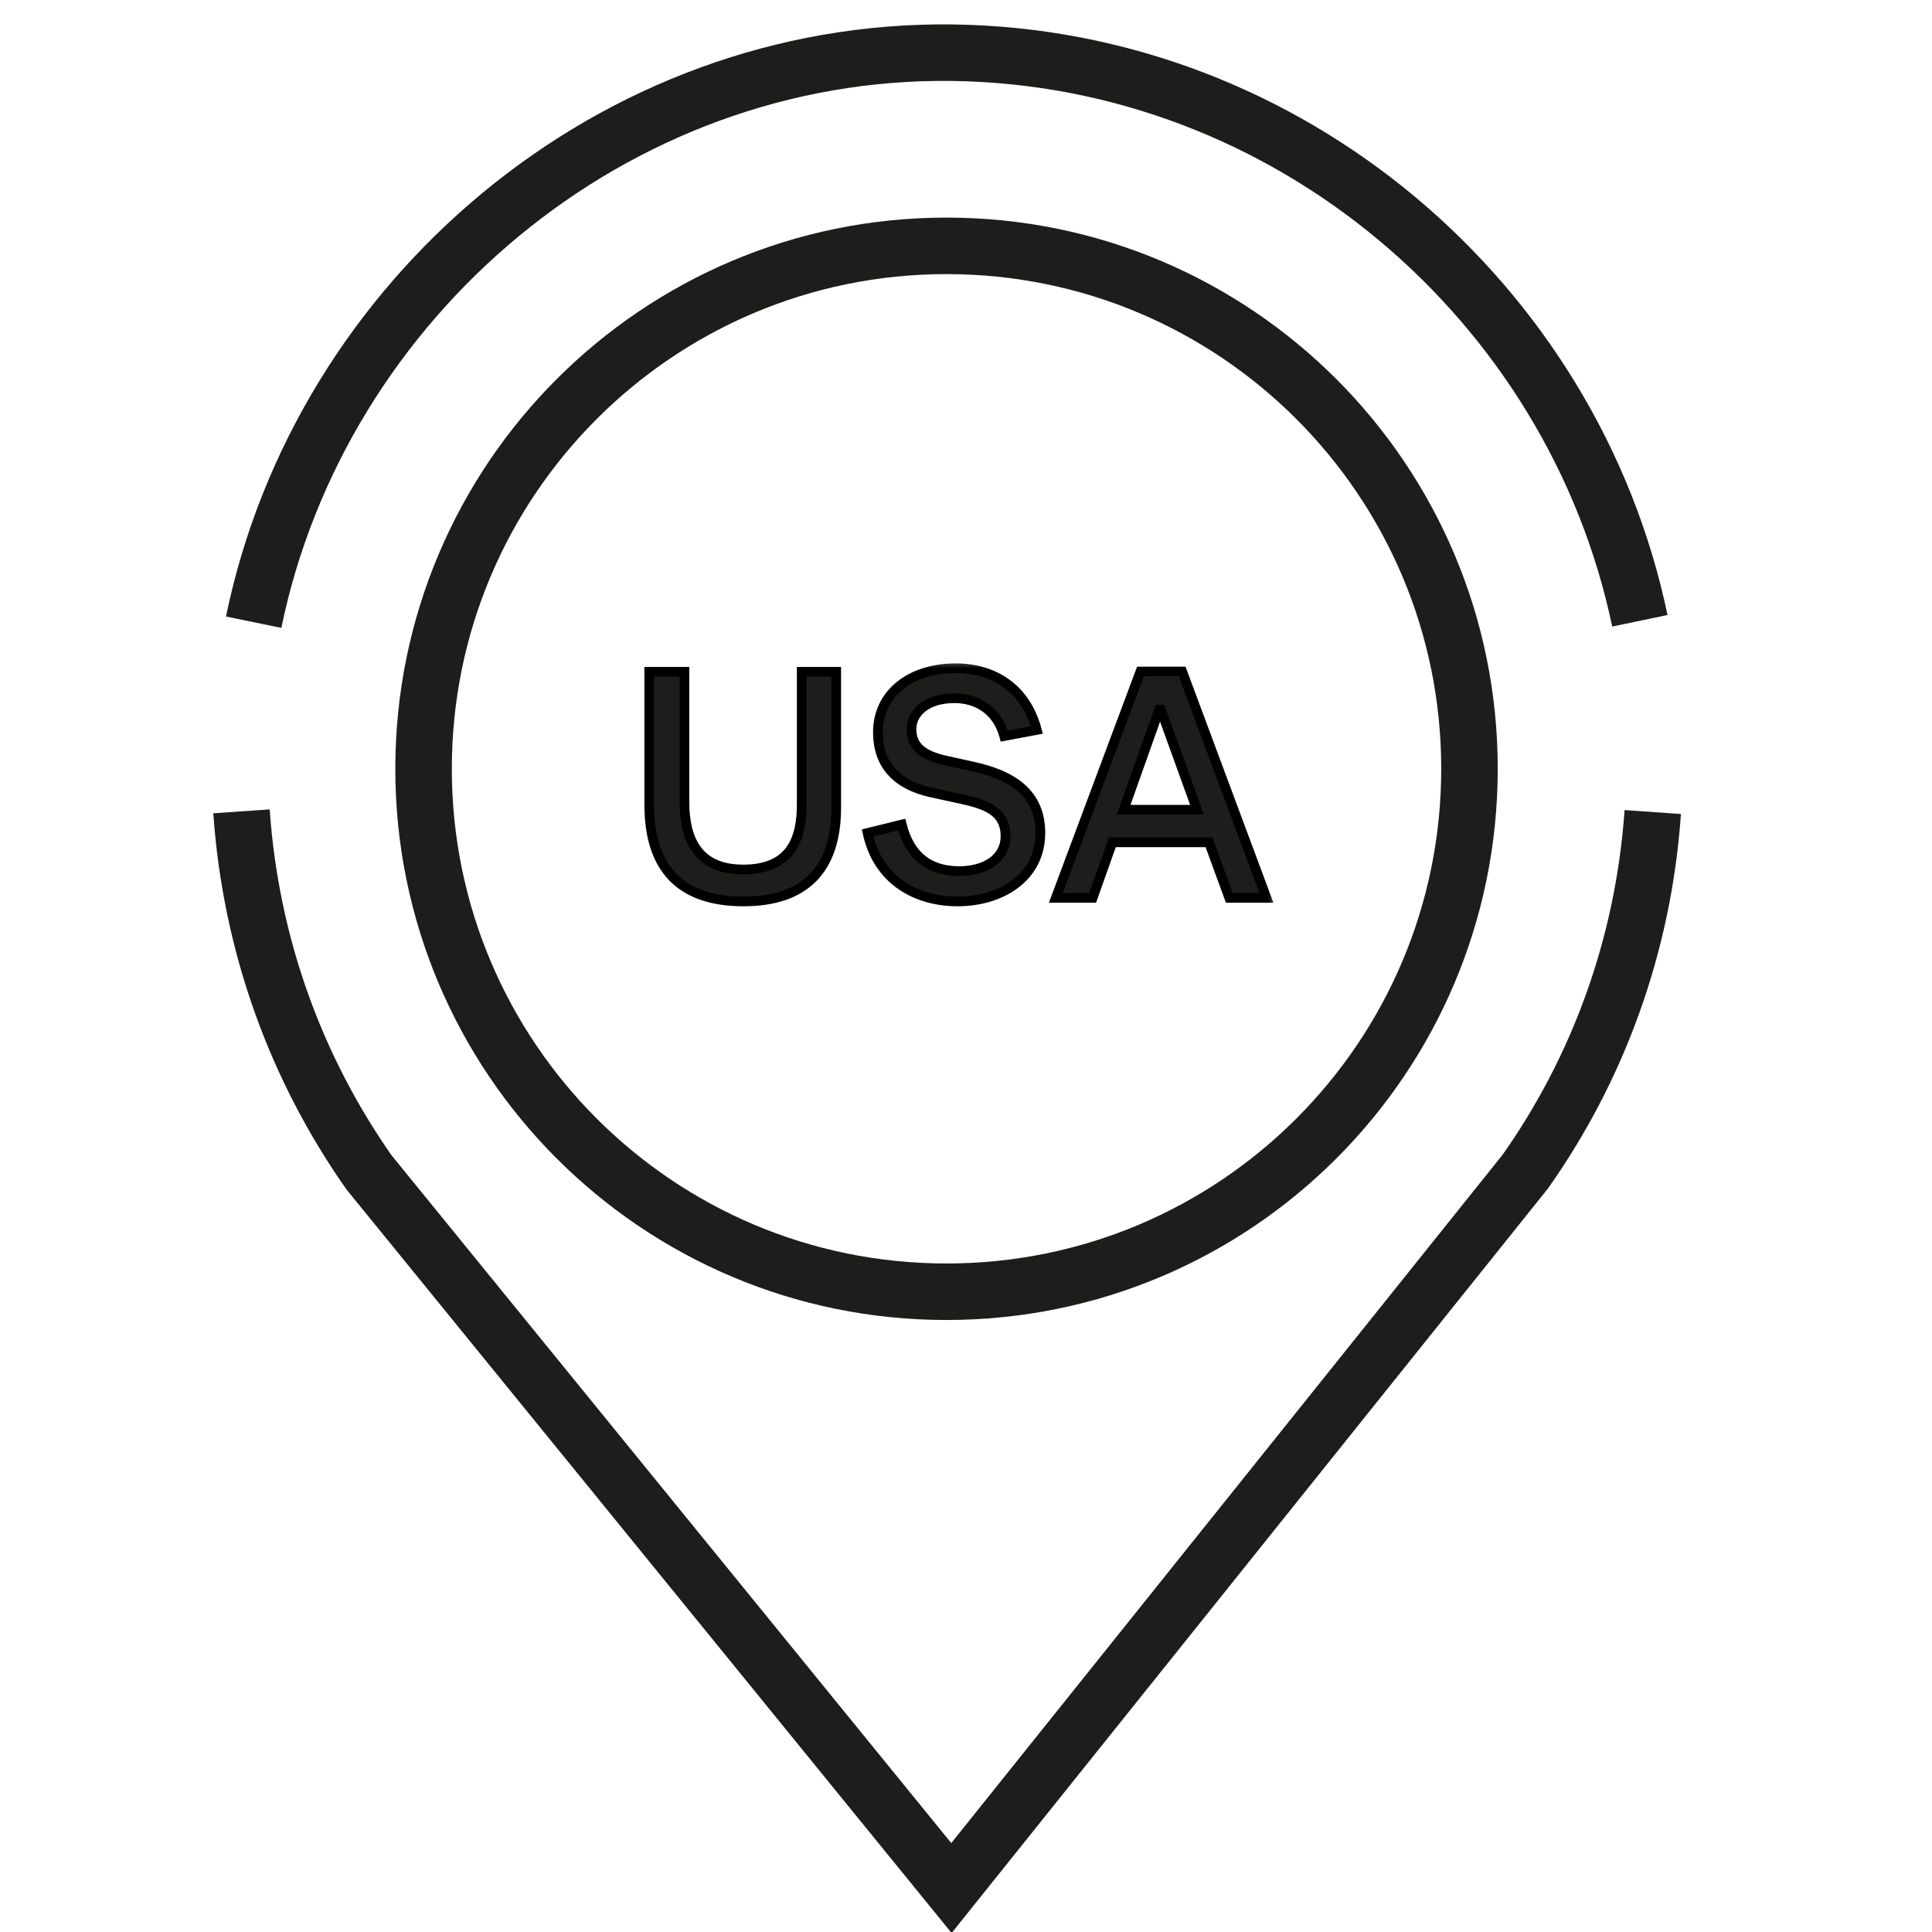 <svg width="80" height="80" viewBox="0 0 80 80" fill="none" xmlns="http://www.w3.org/2000/svg">
<g clip-path="url(#clip0_1527_154)">
<mask id="path-1-outside-1_1527_154" maskUnits="userSpaceOnUse" x="26" y="27.18" width="27" height="11" fill="black">
<rect fill="white" x="26" y="27.18" width="27" height="11"/>
<path d="M30.788 37.327C28.167 37.327 26.883 35.962 26.883 33.314V27.817H28.341V33.194C28.341 34.785 28.916 36.003 30.775 36.003C32.728 36.003 33.223 34.772 33.196 33.194V27.817H34.627V33.434C34.627 35.989 33.343 37.327 30.788 37.327ZM39.656 37.327C37.957 37.327 36.352 36.471 35.924 34.491L37.342 34.143C37.69 35.548 38.586 36.069 39.723 36.069C40.779 36.069 41.636 35.561 41.636 34.625C41.636 33.568 40.793 33.301 39.749 33.073L38.519 32.806C37.181 32.498 36.352 31.722 36.352 30.318C36.352 28.713 37.703 27.669 39.576 27.669C41.127 27.669 42.465 28.472 42.933 30.224L41.582 30.478C41.301 29.435 40.485 28.913 39.522 28.913C38.385 28.913 37.743 29.502 37.743 30.184C37.743 30.933 38.251 31.294 39.174 31.495L40.325 31.749C41.943 32.11 43.08 32.859 43.08 34.491C43.08 36.337 41.448 37.327 39.656 37.327ZM43.72 37.18L47.224 27.803H48.95L52.441 37.18H50.903L50.06 34.879H46.061L45.245 37.18H43.72ZM46.529 33.528H49.565L48.067 29.382H48L46.529 33.528Z"/>
</mask>
<path d="M30.788 37.327C28.167 37.327 26.883 35.962 26.883 33.314V27.817H28.341V33.194C28.341 34.785 28.916 36.003 30.775 36.003C32.728 36.003 33.223 34.772 33.196 33.194V27.817H34.627V33.434C34.627 35.989 33.343 37.327 30.788 37.327ZM39.656 37.327C37.957 37.327 36.352 36.471 35.924 34.491L37.342 34.143C37.69 35.548 38.586 36.069 39.723 36.069C40.779 36.069 41.636 35.561 41.636 34.625C41.636 33.568 40.793 33.301 39.749 33.073L38.519 32.806C37.181 32.498 36.352 31.722 36.352 30.318C36.352 28.713 37.703 27.669 39.576 27.669C41.127 27.669 42.465 28.472 42.933 30.224L41.582 30.478C41.301 29.435 40.485 28.913 39.522 28.913C38.385 28.913 37.743 29.502 37.743 30.184C37.743 30.933 38.251 31.294 39.174 31.495L40.325 31.749C41.943 32.11 43.08 32.859 43.08 34.491C43.08 36.337 41.448 37.327 39.656 37.327ZM43.72 37.18L47.224 27.803H48.95L52.441 37.18H50.903L50.06 34.879H46.061L45.245 37.18H43.72ZM46.529 33.528H49.565L48.067 29.382H48L46.529 33.528Z" fill="#1D1D1B"/>
<path d="M26.883 27.817V27.617H26.683V27.817H26.883ZM28.341 27.817H28.541V27.617H28.341V27.817ZM33.196 33.194H32.996L32.996 33.197L33.196 33.194ZM33.196 27.817V27.617H32.996V27.817H33.196ZM34.627 27.817H34.827V27.617H34.627V27.817ZM30.788 37.127C29.511 37.127 28.595 36.795 27.997 36.175C27.397 35.553 27.083 34.609 27.083 33.314H26.683C26.683 34.668 27.011 35.73 27.709 36.453C28.408 37.177 29.445 37.527 30.788 37.527V37.127ZM27.083 33.314V27.817H26.683V33.314H27.083ZM26.883 28.017H28.341V27.617H26.883V28.017ZM28.141 27.817V33.194H28.541V27.817H28.141ZM28.141 33.194C28.141 34.008 28.287 34.761 28.701 35.315C29.123 35.88 29.798 36.203 30.775 36.203V35.803C29.893 35.803 29.351 35.517 29.021 35.075C28.682 34.623 28.541 33.972 28.541 33.194H28.141ZM30.775 36.203C31.797 36.203 32.478 35.878 32.89 35.307C33.293 34.749 33.41 33.994 33.396 33.19L32.996 33.197C33.009 33.972 32.892 34.621 32.566 35.073C32.249 35.512 31.707 35.803 30.775 35.803V36.203ZM33.396 33.194V27.817H32.996V33.194H33.396ZM33.196 28.017H34.627V27.617H33.196V28.017ZM34.427 27.817V33.434H34.827V27.817H34.427ZM34.427 33.434C34.427 34.681 34.114 35.595 33.523 36.199C32.933 36.801 32.033 37.127 30.788 37.127V37.527C32.099 37.527 33.119 37.183 33.809 36.479C34.498 35.775 34.827 34.743 34.827 33.434H34.427ZM35.924 34.491L35.876 34.297L35.687 34.343L35.728 34.533L35.924 34.491ZM37.342 34.143L37.536 34.095L37.488 33.902L37.294 33.949L37.342 34.143ZM39.749 33.073L39.792 32.878L39.792 32.878L39.749 33.073ZM38.519 32.806L38.474 33.001L38.476 33.001L38.519 32.806ZM42.933 30.224L42.97 30.421L43.182 30.381L43.126 30.173L42.933 30.224ZM41.582 30.478L41.389 30.53L41.437 30.709L41.619 30.675L41.582 30.478ZM39.174 31.495L39.218 31.3L39.217 31.299L39.174 31.495ZM40.325 31.749L40.368 31.554L40.368 31.554L40.325 31.749ZM39.656 37.127C38.839 37.127 38.055 36.921 37.427 36.487C36.803 36.055 36.323 35.39 36.12 34.449L35.728 34.533C35.953 35.572 36.49 36.325 37.2 36.816C37.907 37.305 38.774 37.527 39.656 37.527V37.127ZM35.972 34.685L37.389 34.338L37.294 33.949L35.876 34.297L35.972 34.685ZM37.148 34.191C37.33 34.928 37.662 35.454 38.117 35.793C38.57 36.132 39.124 36.27 39.723 36.27V35.87C39.184 35.87 38.722 35.746 38.356 35.473C37.991 35.2 37.701 34.763 37.536 34.095L37.148 34.191ZM39.723 36.27C40.28 36.27 40.802 36.136 41.191 35.862C41.586 35.583 41.836 35.163 41.836 34.625H41.435C41.435 35.023 41.257 35.325 40.96 35.535C40.657 35.749 40.222 35.87 39.723 35.87V36.27ZM41.836 34.625C41.836 34.334 41.777 34.085 41.664 33.874C41.55 33.663 41.387 33.5 41.195 33.372C40.818 33.12 40.31 32.991 39.792 32.878L39.707 33.269C40.232 33.383 40.667 33.501 40.973 33.705C41.121 33.803 41.234 33.92 41.311 34.063C41.389 34.207 41.435 34.388 41.435 34.625H41.836ZM39.792 32.878L38.561 32.61L38.476 33.001L39.707 33.269L39.792 32.878ZM38.564 32.611C37.92 32.463 37.42 32.207 37.081 31.838C36.746 31.472 36.552 30.978 36.552 30.318H36.152C36.152 31.062 36.373 31.658 36.787 32.108C37.197 32.555 37.78 32.841 38.474 33.001L38.564 32.611ZM36.552 30.318C36.552 29.577 36.862 28.971 37.387 28.547C37.916 28.12 38.675 27.869 39.576 27.869V27.47C38.604 27.47 37.751 27.74 37.136 28.236C36.518 28.735 36.152 29.454 36.152 30.318H36.552ZM39.576 27.869C40.317 27.869 40.997 28.061 41.544 28.453C42.09 28.843 42.517 29.44 42.74 30.276L43.126 30.173C42.881 29.256 42.405 28.576 41.777 28.127C41.15 27.679 40.386 27.47 39.576 27.47V27.869ZM42.896 30.028L41.545 30.282L41.619 30.675L42.97 30.421L42.896 30.028ZM41.775 30.426C41.468 29.287 40.567 28.713 39.522 28.713V29.113C40.404 29.113 41.134 29.583 41.389 30.53L41.775 30.426ZM39.522 28.713C38.327 28.713 37.543 29.346 37.543 30.184H37.943C37.943 29.658 38.443 29.113 39.522 29.113V28.713ZM37.543 30.184C37.543 30.611 37.691 30.946 37.982 31.197C38.262 31.438 38.659 31.588 39.132 31.69L39.217 31.299C38.767 31.202 38.448 31.07 38.243 30.894C38.049 30.726 37.943 30.506 37.943 30.184H37.543ZM39.131 31.69L40.282 31.944L40.368 31.554L39.218 31.3L39.131 31.69ZM40.281 31.944C41.076 32.122 41.726 32.389 42.176 32.792C42.617 33.189 42.88 33.728 42.88 34.491H43.28C43.28 33.622 42.974 32.971 42.443 32.495C41.919 32.025 41.192 31.738 40.368 31.554L40.281 31.944ZM42.88 34.491C42.88 35.348 42.505 35.999 41.919 36.442C41.329 36.888 40.518 37.127 39.656 37.127V37.527C40.586 37.527 41.487 37.27 42.161 36.761C42.84 36.247 43.28 35.48 43.28 34.491H42.88ZM43.72 37.18L43.533 37.11L43.432 37.38H43.72V37.18ZM47.224 27.803V27.603H47.086L47.037 27.733L47.224 27.803ZM48.95 27.803L49.137 27.733L49.089 27.603H48.95V27.803ZM52.441 37.18V37.38H52.729L52.629 37.11L52.441 37.18ZM50.903 37.18L50.715 37.248L50.763 37.38H50.903V37.18ZM50.06 34.879L50.248 34.81L50.2 34.679H50.06V34.879ZM46.061 34.879V34.679H45.919L45.872 34.812L46.061 34.879ZM45.245 37.18V37.38H45.386L45.433 37.246L45.245 37.18ZM46.529 33.528L46.34 33.461L46.246 33.728H46.529V33.528ZM49.565 33.528V33.728H49.85L49.753 33.46L49.565 33.528ZM48.067 29.382L48.255 29.314L48.208 29.182H48.067V29.382ZM48 29.382V29.182H47.859L47.812 29.315L48 29.382ZM43.907 37.25L47.412 27.873L47.037 27.733L43.533 37.11L43.907 37.25ZM47.224 28.003H48.95V27.603H47.224V28.003ZM48.763 27.873L52.254 37.249L52.629 37.11L49.137 27.733L48.763 27.873ZM52.441 36.98H50.903V37.38H52.441V36.98ZM51.091 37.111L50.248 34.81L49.872 34.948L50.715 37.248L51.091 37.111ZM50.06 34.679H46.061V35.079H50.06V34.679ZM45.872 34.812L45.056 37.113L45.433 37.246L46.249 34.946L45.872 34.812ZM45.245 36.98H43.72V37.38H45.245V36.98ZM46.529 33.728H49.565V33.328H46.529V33.728ZM49.753 33.46L48.255 29.314L47.879 29.45L49.377 33.596L49.753 33.46ZM48.067 29.182H48V29.582H48.067V29.182ZM47.812 29.315L46.34 33.461L46.717 33.595L48.189 29.448L47.812 29.315Z" fill="black" mask="url(#path-1-outside-1_1527_154)"/>
<path d="M68.437 33.625C68.051 39.172 66.153 44.274 63.157 48.516L39.397 78.18L15.28 48.546C12.284 44.274 10.386 39.172 10 33.596M10.504 25.764C13.263 12.357 25.395 2.004 39.426 2.182C53.368 2.36 65.144 12.505 67.903 25.705" stroke="#1D1D1B" stroke-width="2.34" stroke-miterlimit="10"/>
<path d="M39.193 53.488C51.153 53.488 60.848 43.793 60.848 31.834C60.848 19.875 51.153 10.18 39.193 10.18C27.234 10.18 17.539 19.875 17.539 31.834C17.539 43.793 27.234 53.488 39.193 53.488Z" stroke="#1D1D1B" stroke-width="2.34" stroke-miterlimit="10"/>
</g>
<defs>
<clipPath id="clip0_1527_154">
<rect width="80" height="80" fill="white"/>
</clipPath>
</defs>
</svg>
